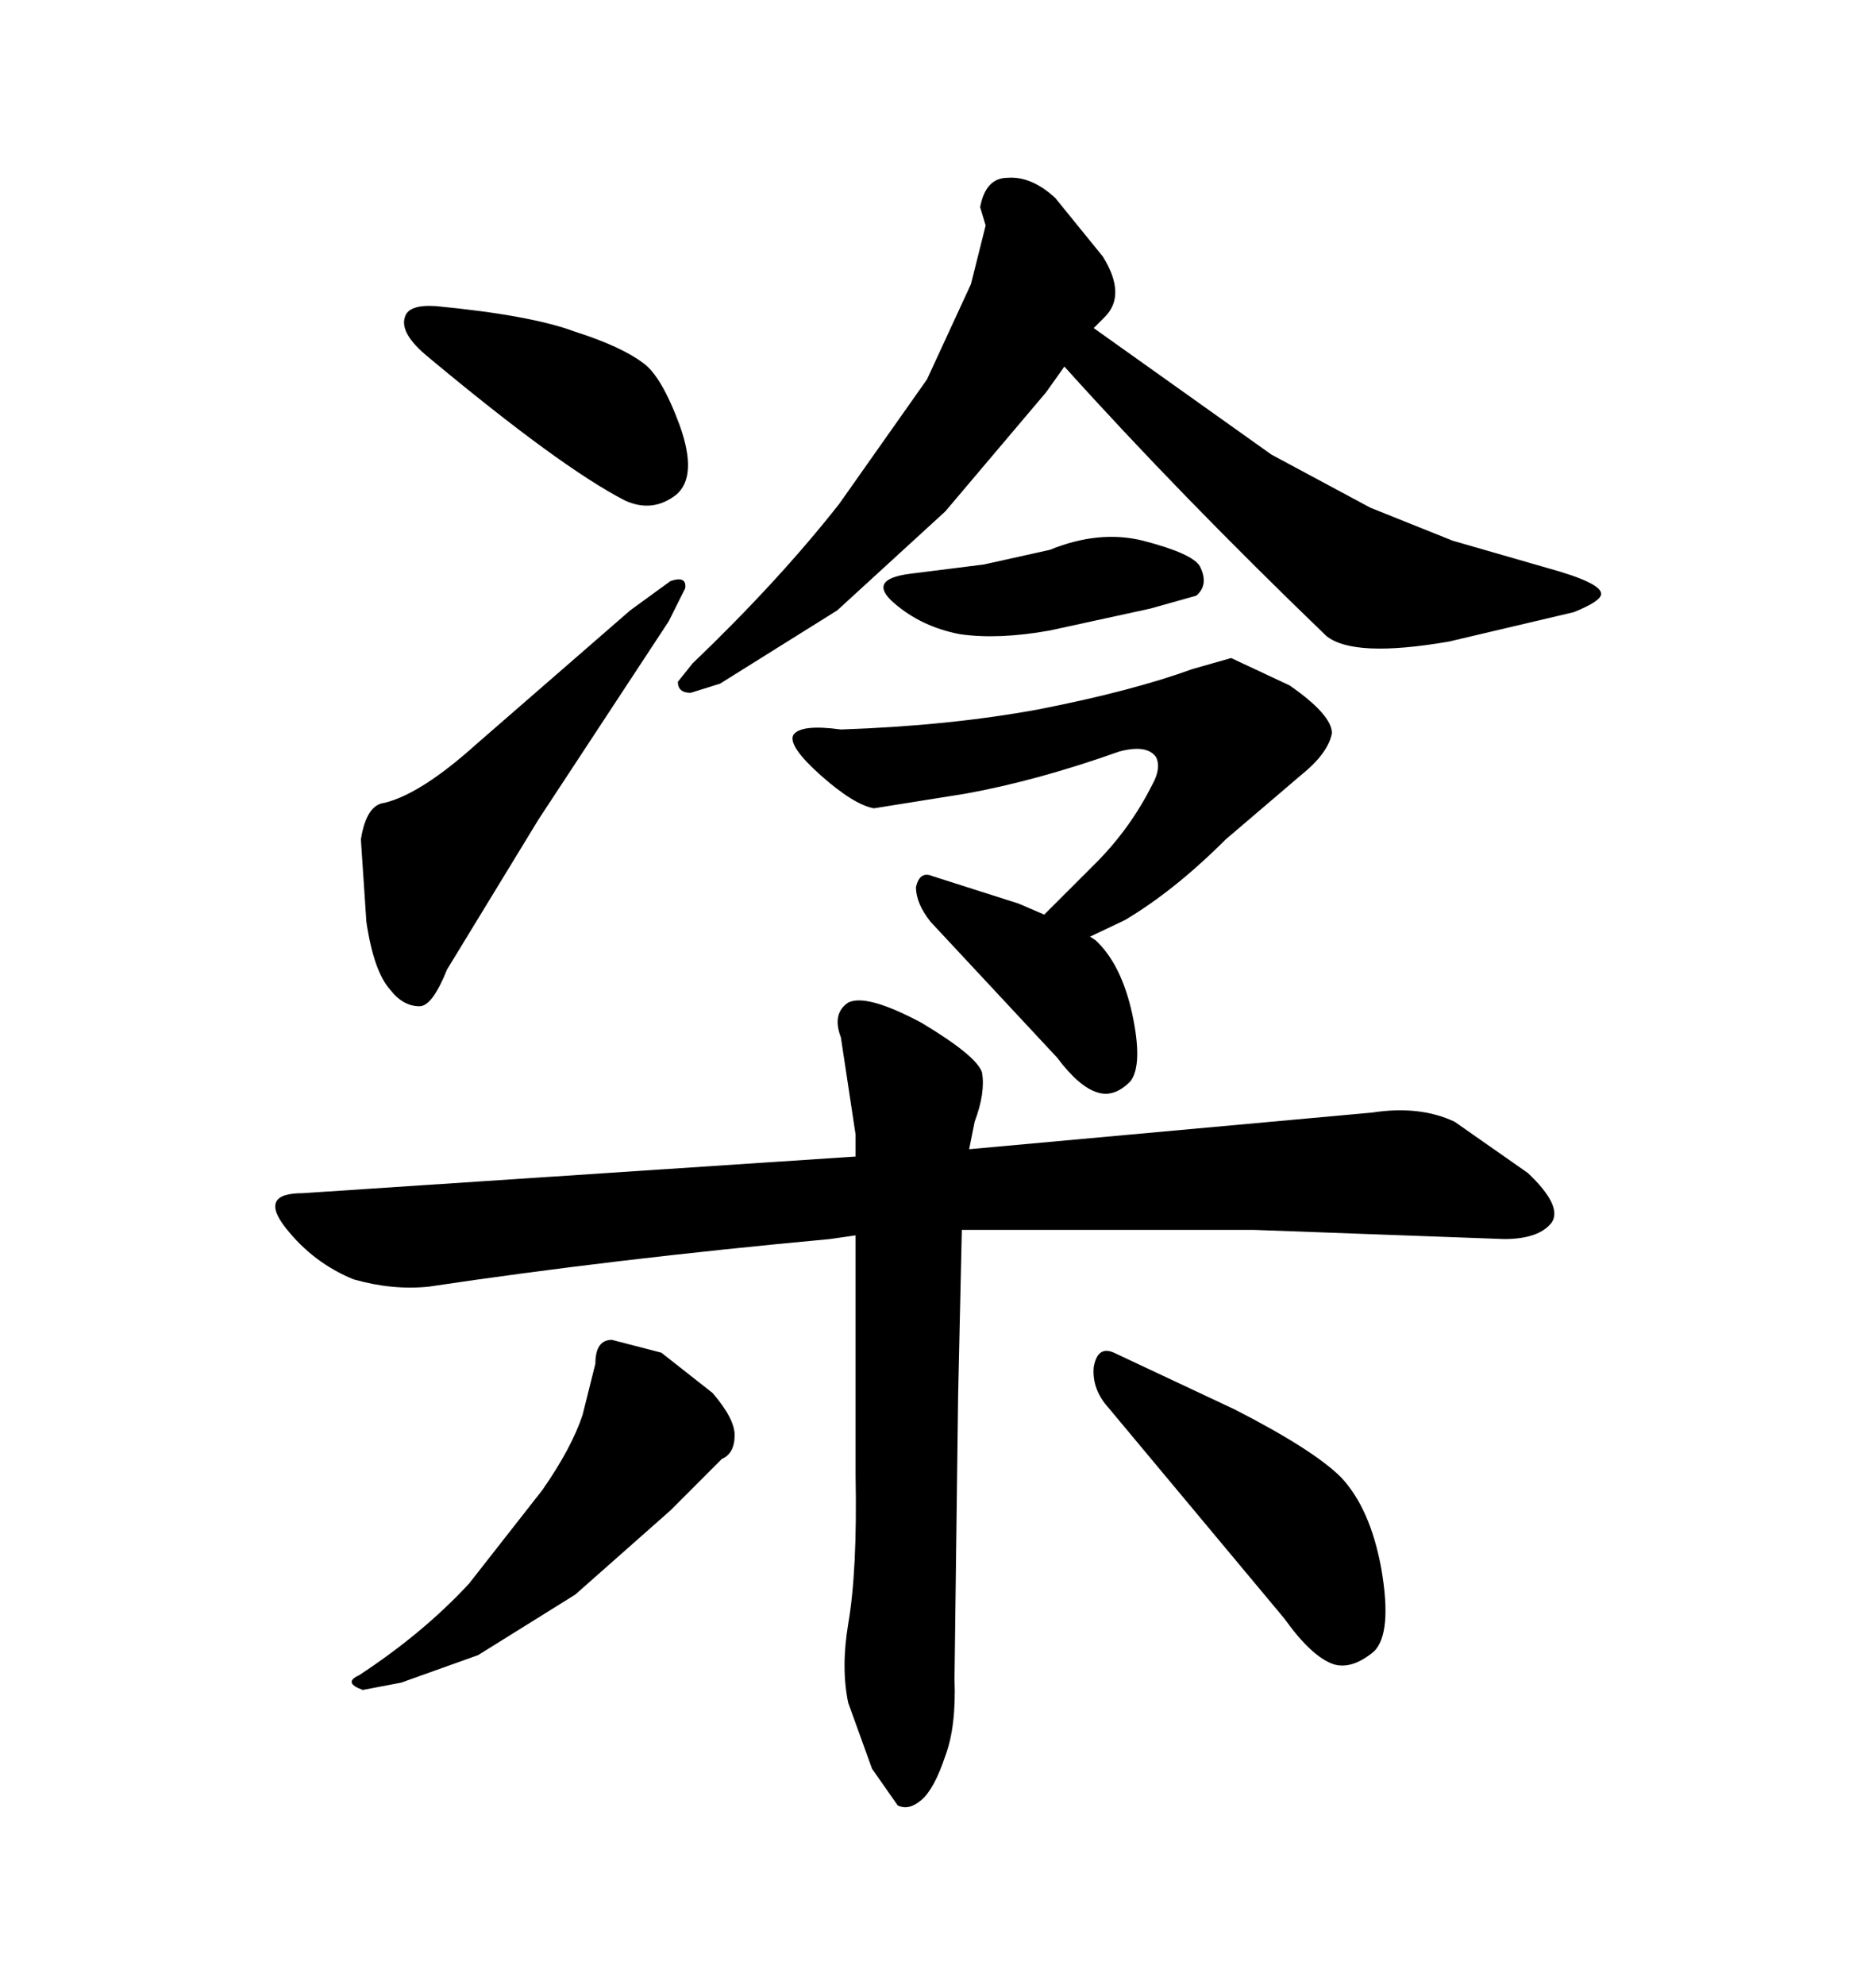 <svg xmlns="http://www.w3.org/2000/svg" xmlns:xlink="http://www.w3.org/1999/xlink" width="300" height="317.285"><path d="M61.52 128.32L61.52 128.32Q67.38 126.86 76.17 118.95L76.17 118.95L100.78 97.56L107.23 92.87Q109.86 91.99 109.57 94.04L109.57 94.04L106.93 99.32L86.13 130.96L71.48 154.98Q69.14 160.84 67.09 160.84L67.09 160.84Q64.45 160.84 62.40 158.20L62.40 158.20Q59.77 155.27 58.59 147.36L58.59 147.36L57.71 134.18Q58.59 128.61 61.52 128.32ZM69.73 48.93L69.73 48.93Q84.96 50.39 91.99 53.03L91.99 53.03Q99.32 55.37 102.83 58.01L102.83 58.01Q105.76 60.06 108.69 67.97L108.69 67.97Q111.62 76.17 108.11 79.10L108.11 79.10Q104.30 82.03 99.90 79.98L99.90 79.98Q89.65 74.71 68.55 57.13L68.55 57.13Q63.87 53.32 64.75 50.68L64.75 50.68Q65.33 48.63 69.73 48.93ZM136.82 184.86L136.82 181.35L134.47 165.82Q133.01 162.01 135.64 160.25L135.64 160.25Q138.57 158.79 147.36 163.48L147.36 163.48Q156.15 168.75 157.03 171.39L157.03 171.39Q157.62 174.61 155.86 179.30L155.86 179.30L154.98 183.69L219.43 177.83Q227.05 176.66 232.62 179.30L232.62 179.30L244.34 187.50Q249.90 192.77 248.14 195.41L248.14 195.41Q246.09 198.05 240.53 198.05L240.53 198.05L200.39 196.58L153.81 196.58L153.22 222.95L152.64 268.36Q152.93 275.98 151.17 280.66L151.17 280.66Q149.41 285.94 147.36 287.70L147.36 287.70Q145.31 289.45 143.55 288.57L143.55 288.57L139.45 282.71L135.64 272.17Q134.47 266.60 135.64 259.57L135.64 259.57Q137.11 251.07 136.82 235.84L136.82 235.84L136.82 197.46L132.71 198.05Q97.85 201.27 68.55 205.66L68.55 205.66Q62.70 206.25 56.54 204.49L56.54 204.49Q50.10 201.86 45.70 196.29L45.70 196.29Q41.31 190.72 48.34 190.72L48.34 190.72L136.82 184.86ZM93.16 226.17L95.21 217.97Q95.21 214.16 97.85 214.16L97.85 214.16L105.76 216.21L113.96 222.66Q117.48 226.76 117.48 229.39L117.48 229.39Q117.48 232.32 115.43 233.20L115.43 233.20L107.23 241.41L91.99 254.88L76.46 264.55L64.16 268.95L58.01 270.12Q54.79 268.95 57.42 267.77L57.42 267.77Q67.68 261.04 75 253.13L75 253.13L86.72 238.18Q91.41 231.45 93.16 226.17L93.16 226.17ZM205.37 258.69L177.25 225Q174.61 222.07 174.90 218.55L174.90 218.55Q175.49 215.04 178.13 216.21L178.13 216.21L197.46 225.29Q210.06 231.74 214.45 236.13L214.45 236.13Q219.14 241.11 220.90 250.78L220.90 250.78Q222.66 261.04 219.73 263.96L219.73 263.96Q216.21 266.89 213.28 266.02L213.28 266.02Q209.77 264.84 205.37 258.69L205.37 258.69ZM134.18 80.57L148.24 60.64L155.27 45.41L157.62 36.04L156.74 33.11Q157.62 28.42 161.13 28.42L161.13 28.42Q164.94 28.13 168.75 31.64L168.75 31.64L176.37 41.02Q180.18 47.17 176.66 50.68L176.66 50.68L174.90 52.44L203.32 72.66L219.14 81.15L232.32 86.43L247.56 90.82Q256.05 93.16 256.05 94.92L256.05 94.92Q256.05 96.09 251.66 97.85L251.66 97.85L231.74 102.54Q216.50 105.18 212.11 101.66L212.11 101.66Q188.67 79.10 170.21 58.59L170.21 58.59L167.29 62.70L151.17 81.74L133.89 97.56L115.14 109.28L110.45 110.74Q108.40 110.74 108.40 108.98L108.40 108.98L110.74 106.05Q124.51 92.87 134.18 80.57L134.18 80.57ZM145.61 91.70L157.32 90.23L167.87 87.89Q175.78 84.67 182.81 86.43L182.81 86.43Q190.72 88.48 191.89 90.53L191.89 90.53Q193.36 93.46 191.31 95.21L191.31 95.21L183.98 97.27L167.87 100.78Q159.67 102.25 153.52 101.37L153.52 101.37Q147.36 100.20 142.97 96.39L142.97 96.39Q138.57 92.58 145.61 91.70L145.61 91.70ZM166.11 113.38L166.11 113.38Q181.05 110.45 190.72 106.93L190.72 106.93L196.88 105.18L206.25 109.57Q212.99 114.26 212.99 117.19L212.99 117.19Q212.40 120.41 208.01 123.93L208.01 123.93L196.00 134.18Q187.79 142.38 179.88 147.07L179.88 147.07L174.32 149.71L175.20 150.29Q179.30 154.10 181.05 162.01L181.05 162.01Q182.81 170.21 180.76 172.85L180.76 172.85Q178.13 175.49 175.49 174.61L175.49 174.61Q172.56 173.73 169.04 169.04L169.04 169.04L148.83 147.36Q146.48 144.43 146.48 141.80L146.48 141.80Q147.07 139.16 149.12 140.04L149.12 140.04L162.89 144.43L166.99 146.19L175.20 137.99Q180.76 132.42 184.28 125.39L184.28 125.39Q185.74 122.75 184.86 121.00L184.86 121.00Q183.40 118.95 179.00 120.12L179.00 120.12Q165.82 124.80 154.39 126.86L154.39 126.86L139.75 129.20Q136.52 128.61 131.25 123.93L131.25 123.93Q125.98 119.24 126.86 117.48L126.86 117.48Q128.03 115.72 134.47 116.60L134.47 116.60Q151.76 116.02 166.11 113.38Z"/></svg>